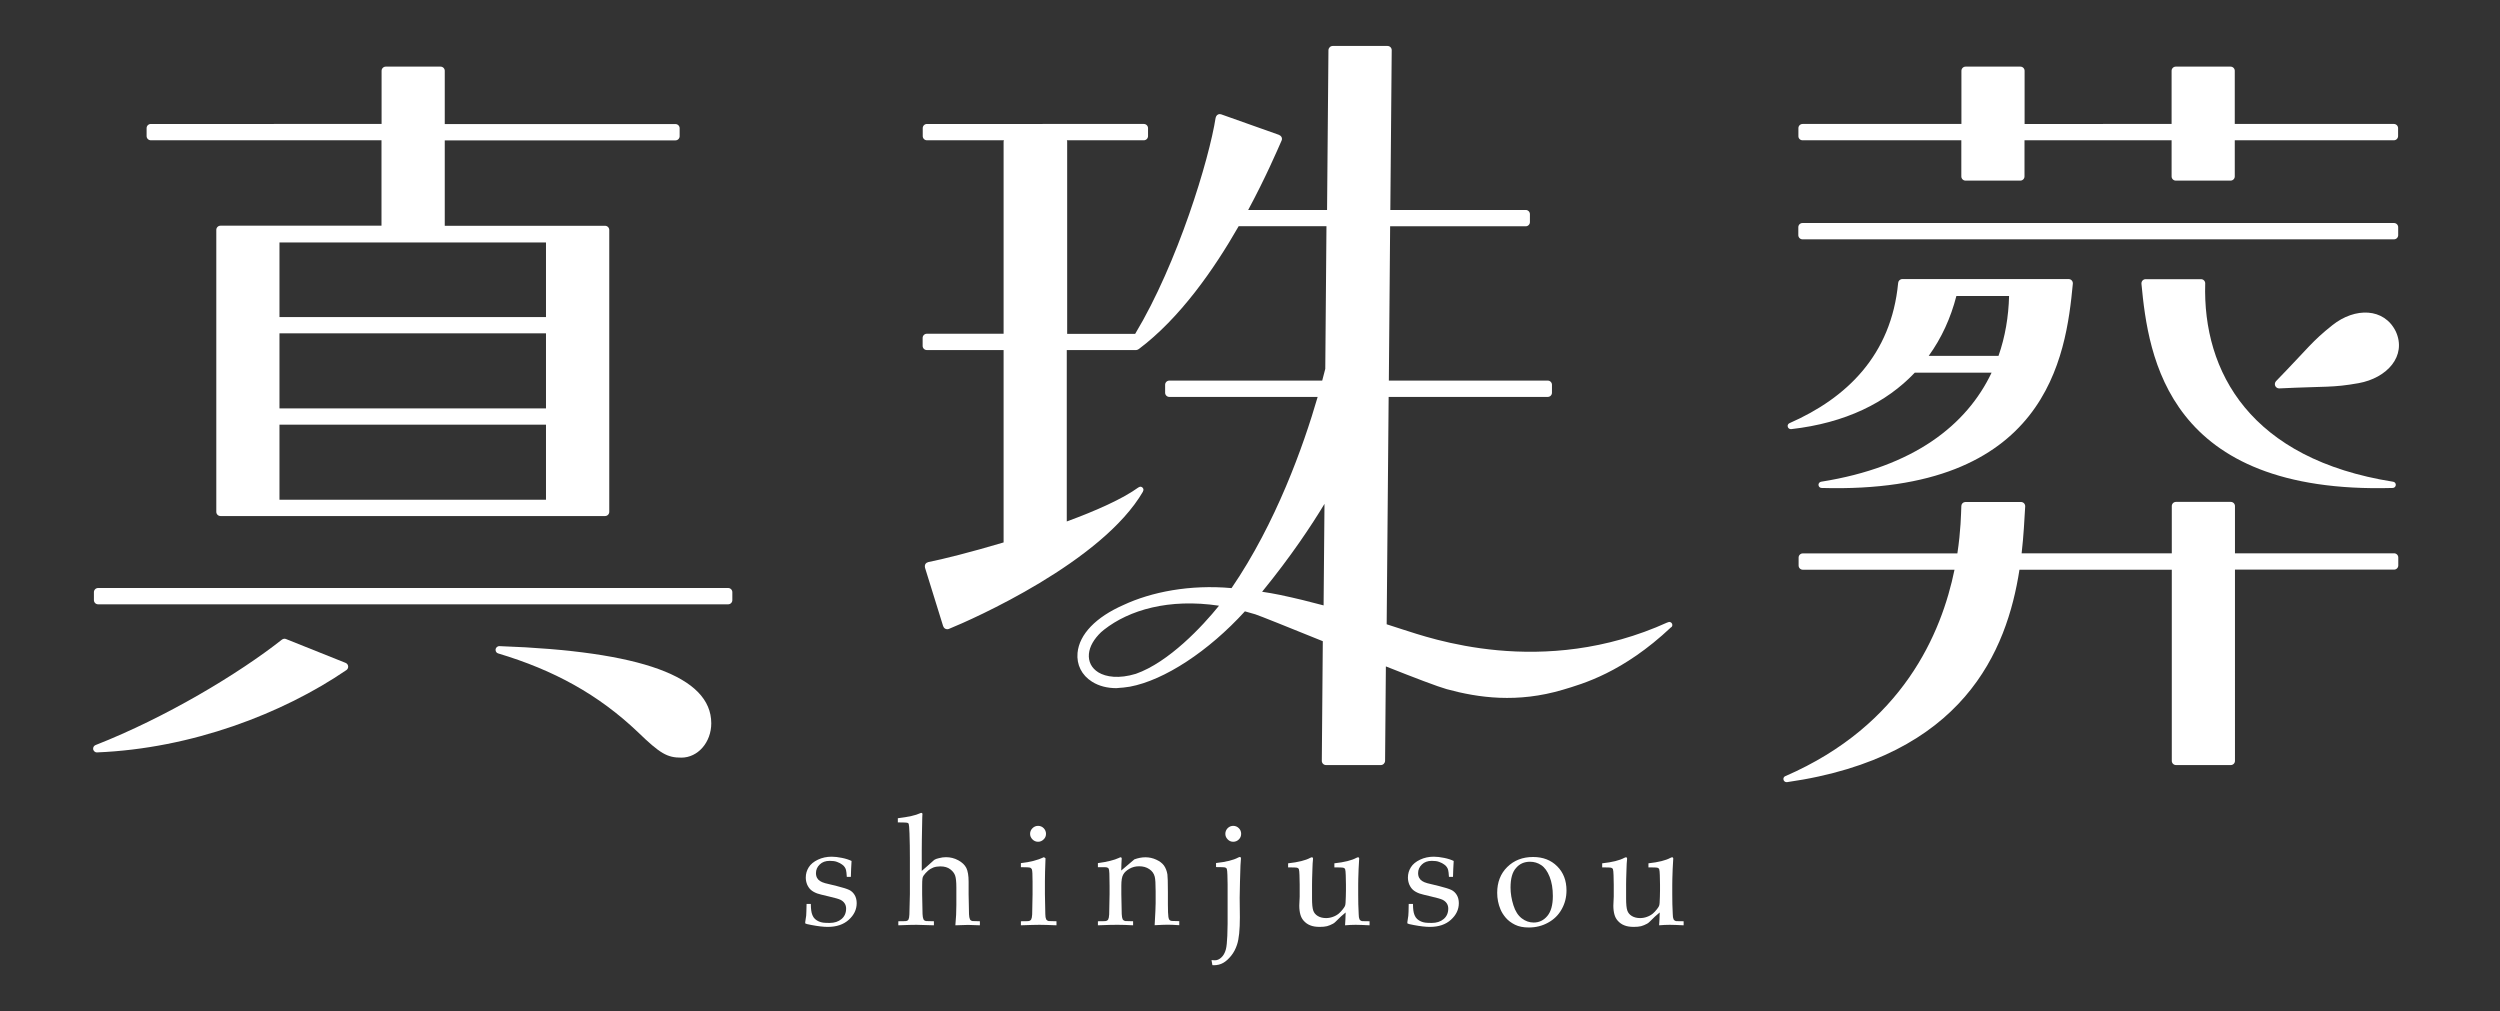 <?xml version="1.0" encoding="utf-8"?>
<!-- Generator: Adobe Illustrator 26.0.1, SVG Export Plug-In . SVG Version: 6.00 Build 0)  -->
<svg version="1.1" id="rogo" xmlns="http://www.w3.org/2000/svg" xmlns:xlink="http://www.w3.org/1999/xlink" x="0px" y="0px"
	 viewBox="0 0 252.89 102.28" style="enable-background:new 0 0 252.89 102.28;" xml:space="preserve">
<rect x="0" y="0" width="252.89" height="102.28" fill="#333333" stroke="none"/>
<style type="text/css">
	.st0{fill:#FFFFFF;}
</style>
<g>
	<g>
		<path class="st0" d="M81.59,91.44h0.43c0,0.28,0.02,0.5,0.04,0.66c0.02,0.16,0.06,0.32,0.12,0.47c0.06,0.15,0.15,0.29,0.26,0.39
			c0.12,0.11,0.25,0.19,0.39,0.25c0.14,0.06,0.28,0.1,0.43,0.12c0.15,0.02,0.37,0.03,0.66,0.03c0.49,0,0.89-0.13,1.2-0.39
			c0.31-0.26,0.47-0.61,0.47-1.06c0-0.2-0.05-0.38-0.15-0.53c-0.1-0.15-0.24-0.27-0.42-0.36c-0.18-0.09-0.58-0.2-1.18-0.34
			c-0.61-0.14-1-0.24-1.17-0.3c-0.27-0.1-0.48-0.22-0.64-0.36c-0.16-0.14-0.28-0.32-0.38-0.54c-0.09-0.22-0.14-0.46-0.14-0.71
			c0-0.38,0.1-0.72,0.3-1.04s0.51-0.57,0.93-0.77c0.42-0.2,0.89-0.3,1.39-0.3c0.3,0,0.65,0.04,1.04,0.12
			c0.4,0.08,0.72,0.19,0.97,0.31c-0.03,0.53-0.06,1.07-0.07,1.61h-0.41c-0.02-0.35-0.05-0.58-0.08-0.69
			c-0.03-0.11-0.07-0.21-0.13-0.29c-0.05-0.09-0.14-0.18-0.27-0.27c-0.13-0.1-0.29-0.18-0.5-0.26c-0.2-0.08-0.45-0.11-0.75-0.11
			c-0.42,0-0.76,0.12-1.01,0.37c-0.26,0.25-0.38,0.54-0.38,0.87c0,0.19,0.04,0.35,0.11,0.48c0.07,0.13,0.17,0.24,0.3,0.32
			c0.12,0.08,0.3,0.16,0.52,0.22l1.19,0.29c0.6,0.15,1.01,0.28,1.24,0.39c0.23,0.11,0.41,0.28,0.55,0.51
			c0.14,0.23,0.21,0.51,0.21,0.83c0,0.64-0.27,1.2-0.8,1.68s-1.24,0.72-2.13,0.72c-0.41,0-0.96-0.06-1.64-0.19
			c-0.38-0.07-0.58-0.12-0.61-0.15c-0.02-0.01-0.03-0.04-0.03-0.07c0-0.03,0-0.07,0.01-0.12c0.04-0.2,0.07-0.4,0.09-0.6
			C81.56,92.47,81.58,92.06,81.59,91.44z"/>
		<path class="st0" d="M90.87,93.6v-0.41l0.67-0.01c0.11,0,0.18-0.02,0.24-0.05c0.05-0.03,0.1-0.07,0.12-0.12
			c0.05-0.1,0.08-0.26,0.09-0.51c0-0.06,0.02-0.74,0.05-2.05v-3.69c0-0.79-0.01-1.62-0.04-2.46c-0.02-0.57-0.05-0.89-0.08-0.96
			c-0.02-0.05-0.06-0.08-0.11-0.1c-0.07-0.03-0.4-0.05-0.99-0.05v-0.42c1.08-0.13,1.82-0.3,2.24-0.5c0.06-0.03,0.11-0.04,0.14-0.04
			c0.03,0,0.06,0.01,0.08,0.03c0.02,0.02,0.03,0.05,0.03,0.09c0,0.03,0,0.08-0.01,0.14l-0.01,0.24c-0.02,0.85-0.03,1.58-0.04,2.18
			l-0.01,1.11v2.08c0.07-0.05,0.25-0.21,0.56-0.49c0.31-0.27,0.49-0.43,0.55-0.49c0.09-0.09,0.16-0.14,0.21-0.17
			c0.09-0.05,0.23-0.1,0.41-0.14c0.25-0.07,0.49-0.1,0.72-0.1c0.44,0,0.85,0.1,1.24,0.31s0.66,0.47,0.82,0.78
			c0.15,0.31,0.23,0.78,0.23,1.39v1.26l0.02,0.99c0.01,0.61,0.02,0.96,0.02,1.04c0.01,0.23,0.04,0.39,0.09,0.5
			c0.02,0.05,0.05,0.09,0.09,0.12c0.04,0.03,0.1,0.05,0.17,0.07c0.03,0,0.28,0.01,0.75,0.02v0.41c-0.54-0.02-0.94-0.04-1.19-0.04
			c-0.21,0-0.64,0.01-1.29,0.04c0.07-0.7,0.1-1.39,0.1-2.06v-1.77c0-0.55-0.04-0.95-0.12-1.19c-0.08-0.24-0.25-0.46-0.5-0.65
			c-0.25-0.19-0.58-0.29-1-0.29c-0.26,0-0.5,0.04-0.7,0.11c-0.2,0.08-0.39,0.19-0.56,0.34c-0.17,0.15-0.32,0.32-0.44,0.49
			c-0.06,0.09-0.1,0.19-0.11,0.31c-0.02,0.12-0.03,0.37-0.03,0.73v0.84c0.02,1.23,0.03,1.9,0.04,2c0.01,0.24,0.04,0.41,0.09,0.52
			c0.02,0.05,0.05,0.09,0.09,0.12c0.04,0.03,0.1,0.05,0.17,0.07c0.03,0,0.3,0.01,0.8,0.02v0.41c-0.85-0.03-1.43-0.05-1.76-0.05
			C92.43,93.55,91.82,93.56,90.87,93.6z"/>
		<path class="st0" d="M103.27,87.72v-0.41c0.92-0.1,1.7-0.3,2.33-0.6l0.16,0.11c-0.04,1.01-0.06,1.79-0.06,2.33v1.3
			c0.02,1.24,0.04,1.91,0.04,2.01c0,0.24,0.03,0.41,0.08,0.52c0.02,0.04,0.05,0.08,0.09,0.11c0.04,0.03,0.09,0.06,0.17,0.08
			c0.03,0,0.29,0.01,0.79,0.02v0.41c-0.72-0.03-1.3-0.05-1.73-0.05c-0.38,0-1,0.02-1.87,0.05v-0.41l0.68-0.01
			c0.1,0,0.18-0.02,0.23-0.05c0.05-0.03,0.1-0.07,0.13-0.12c0.05-0.1,0.09-0.26,0.1-0.51c0-0.06,0.01-0.74,0.04-2.05V89.2
			c0-0.71-0.02-1.13-0.07-1.26c-0.03-0.07-0.08-0.12-0.15-0.16S103.83,87.72,103.27,87.72z M105.01,83.54
			c0.22,0,0.41,0.08,0.57,0.24c0.15,0.16,0.23,0.35,0.23,0.57c0,0.22-0.08,0.41-0.24,0.56c-0.16,0.16-0.35,0.24-0.56,0.24
			c-0.22,0-0.41-0.08-0.57-0.24c-0.16-0.16-0.24-0.35-0.24-0.56c0-0.22,0.08-0.41,0.24-0.57C104.6,83.62,104.79,83.54,105.01,83.54z
			"/>
		<path class="st0" d="M111.06,93.6v-0.41l0.68-0.01c0.1,0,0.18-0.02,0.23-0.05c0.06-0.03,0.1-0.07,0.13-0.12
			c0.05-0.1,0.09-0.26,0.1-0.51c0-0.06,0.01-0.74,0.04-2.05v-0.85c0-0.38-0.01-0.79-0.02-1.23c-0.01-0.28-0.04-0.45-0.07-0.5
			c-0.03-0.05-0.08-0.09-0.16-0.12c-0.08-0.03-0.39-0.04-0.93-0.03v-0.41c0.96-0.13,1.66-0.31,2.11-0.52
			c0.09-0.05,0.16-0.07,0.19-0.07c0.03,0,0.06,0.01,0.08,0.04c0.02,0.02,0.03,0.06,0.03,0.11c0,0.03,0,0.07-0.01,0.11
			c-0.01,0.17-0.03,0.53-0.04,1.08l1.33-1.13c0.39-0.14,0.76-0.21,1.11-0.21c0.39,0,0.75,0.08,1.1,0.24
			c0.35,0.16,0.6,0.35,0.78,0.59c0.17,0.24,0.29,0.54,0.35,0.9c0.03,0.21,0.05,0.81,0.05,1.79v1.26c0,0.62,0.02,1.04,0.05,1.26
			c0.02,0.14,0.06,0.24,0.11,0.3c0.05,0.05,0.13,0.09,0.23,0.1l0.76,0.02v0.41c-0.47-0.03-0.85-0.05-1.16-0.05
			c-0.27,0-0.71,0.02-1.33,0.05c0.07-1.18,0.1-1.92,0.1-2.23v-1.2c0-0.75-0.03-1.24-0.09-1.47c-0.08-0.32-0.26-0.58-0.55-0.77
			c-0.29-0.2-0.63-0.29-1.03-0.29c-0.36,0-0.68,0.08-0.98,0.25c-0.29,0.17-0.51,0.36-0.63,0.59c-0.13,0.22-0.19,0.59-0.19,1.12v0.86
			c0.02,1.24,0.04,1.91,0.04,2.01c0.01,0.24,0.04,0.41,0.09,0.52c0.02,0.04,0.05,0.08,0.09,0.11c0.04,0.03,0.1,0.06,0.18,0.08
			c0.03,0,0.29,0.01,0.79,0.02v0.41c-0.58-0.03-1.11-0.05-1.58-0.05C112.61,93.55,111.96,93.56,111.06,93.6z"/>
		<path class="st0" d="M122.64,97.63l-0.09-0.51c0.16,0.01,0.27,0.02,0.33,0.02c0.15,0,0.28-0.03,0.39-0.09
			c0.16-0.08,0.31-0.21,0.44-0.38c0.13-0.17,0.23-0.4,0.3-0.66c0.07-0.27,0.11-0.71,0.14-1.34c0.02-0.62,0.03-1.03,0.03-1.21v-4.01
			c0-0.12-0.01-0.44-0.02-0.94c-0.01-0.31-0.03-0.52-0.06-0.61c-0.02-0.05-0.05-0.09-0.09-0.11c-0.07-0.05-0.2-0.07-0.38-0.07
			c-0.26,0-0.47,0-0.62-0.01V87.3c1.02-0.11,1.77-0.3,2.23-0.55c0.08-0.04,0.14-0.06,0.18-0.06c0.03,0,0.06,0.01,0.08,0.04
			c0.02,0.02,0.03,0.06,0.03,0.11c0,0.04,0,0.09-0.01,0.14c-0.01,0.13-0.03,0.32-0.04,0.59c-0.02,0.5-0.04,1.06-0.05,1.69
			c-0.02,0.93-0.03,1.45-0.03,1.57l0.02,1.96c0,1.26-0.09,2.19-0.29,2.78c-0.14,0.42-0.33,0.79-0.59,1.11s-0.52,0.56-0.8,0.72
			c-0.28,0.16-0.6,0.24-0.95,0.24C122.76,97.64,122.7,97.64,122.64,97.63z M124.75,83.54c0.22,0,0.41,0.08,0.57,0.24
			c0.16,0.16,0.23,0.35,0.23,0.57c0,0.22-0.08,0.41-0.23,0.56c-0.16,0.16-0.35,0.24-0.57,0.24c-0.22,0-0.41-0.08-0.56-0.24
			c-0.16-0.16-0.24-0.35-0.24-0.56c0-0.22,0.08-0.41,0.23-0.57C124.34,83.62,124.53,83.54,124.75,83.54z"/>
		<path class="st0" d="M138.54,93.19v0.41c-0.62-0.03-1.09-0.05-1.41-0.05c-0.35,0-0.71,0.02-1.07,0.05
			c0.03-0.39,0.05-0.82,0.06-1.3c-0.29,0.23-0.63,0.54-1.02,0.94c-0.09,0.09-0.18,0.16-0.26,0.2c-0.21,0.11-0.41,0.2-0.61,0.25
			c-0.2,0.05-0.45,0.07-0.73,0.07c-0.39,0-0.71-0.05-0.97-0.16c-0.26-0.1-0.48-0.26-0.67-0.48c-0.14-0.16-0.25-0.36-0.32-0.61
			c-0.07-0.25-0.11-0.55-0.11-0.9c0-0.17,0.01-0.32,0.02-0.47c0.01-0.15,0.02-0.29,0.02-0.44v-1.22c0-0.12-0.01-0.44-0.02-0.94
			c-0.01-0.31-0.03-0.52-0.06-0.61c-0.02-0.05-0.05-0.09-0.09-0.11c-0.07-0.05-0.2-0.07-0.38-0.07c-0.26,0-0.47,0-0.62-0.01v-0.41
			c1.02-0.11,1.77-0.3,2.23-0.55c0.08-0.04,0.14-0.06,0.18-0.06c0.03,0,0.06,0.01,0.08,0.04c0.02,0.02,0.03,0.06,0.03,0.11
			c0,0.04,0,0.09-0.01,0.14c-0.02,0.15-0.04,0.45-0.05,0.88c-0.03,0.79-0.04,1.33-0.04,1.6v1.39c0,0.58,0.04,0.99,0.12,1.22
			c0.08,0.24,0.23,0.42,0.46,0.56c0.23,0.14,0.51,0.21,0.84,0.21c0.23,0,0.46-0.04,0.68-0.12c0.23-0.08,0.43-0.19,0.61-0.34
			c0.13-0.11,0.27-0.26,0.41-0.44c0.11-0.14,0.17-0.24,0.21-0.32c0.03-0.07,0.05-0.18,0.06-0.32c0.02-0.42,0.04-0.84,0.04-1.25v-0.6
			c0-0.12-0.01-0.44-0.02-0.94c-0.01-0.31-0.03-0.52-0.06-0.61c-0.02-0.05-0.05-0.09-0.09-0.11c-0.07-0.05-0.2-0.07-0.38-0.07
			c-0.26,0-0.47,0-0.62-0.01v-0.41c1.02-0.11,1.76-0.3,2.22-0.55c0.08-0.04,0.14-0.06,0.18-0.06c0.03,0,0.06,0.01,0.08,0.04
			c0.02,0.02,0.03,0.06,0.03,0.11c0,0.04,0,0.09-0.01,0.14c-0.01,0.15-0.03,0.45-0.05,0.91c-0.03,0.78-0.04,1.3-0.04,1.57v0.98
			l0.01,0.99c0.02,0.58,0.03,0.91,0.04,1.01c0,0.24,0.03,0.41,0.08,0.52c0.02,0.04,0.05,0.08,0.09,0.11
			c0.04,0.03,0.09,0.06,0.17,0.08C137.79,93.17,138.05,93.18,138.54,93.19z"/>
		<path class="st0" d="M142.5,91.44h0.43c0,0.28,0.02,0.5,0.04,0.66c0.02,0.16,0.06,0.32,0.12,0.47c0.06,0.15,0.15,0.29,0.26,0.39
			c0.12,0.11,0.25,0.19,0.39,0.25c0.14,0.06,0.28,0.1,0.43,0.12c0.15,0.02,0.37,0.03,0.66,0.03c0.49,0,0.89-0.13,1.2-0.39
			c0.31-0.26,0.47-0.61,0.47-1.06c0-0.2-0.05-0.38-0.15-0.53c-0.1-0.15-0.24-0.27-0.42-0.36c-0.18-0.09-0.58-0.2-1.18-0.34
			c-0.61-0.14-1-0.24-1.17-0.3c-0.27-0.1-0.48-0.22-0.64-0.36c-0.16-0.14-0.28-0.32-0.38-0.54c-0.09-0.22-0.14-0.46-0.14-0.71
			c0-0.38,0.1-0.72,0.3-1.04c0.2-0.32,0.51-0.57,0.93-0.77c0.42-0.2,0.89-0.3,1.39-0.3c0.3,0,0.65,0.04,1.04,0.12
			c0.4,0.08,0.72,0.19,0.97,0.31c-0.03,0.53-0.06,1.07-0.07,1.61h-0.41c-0.02-0.35-0.05-0.58-0.08-0.69
			c-0.03-0.11-0.07-0.21-0.13-0.29c-0.05-0.09-0.14-0.18-0.27-0.27c-0.13-0.1-0.29-0.18-0.5-0.26c-0.2-0.08-0.45-0.11-0.75-0.11
			c-0.42,0-0.76,0.12-1.01,0.37c-0.26,0.25-0.38,0.54-0.38,0.87c0,0.19,0.04,0.35,0.11,0.48c0.07,0.13,0.17,0.24,0.3,0.32
			c0.12,0.08,0.3,0.16,0.52,0.22l1.19,0.29c0.6,0.15,1.01,0.28,1.24,0.39c0.23,0.11,0.41,0.28,0.55,0.51
			c0.14,0.23,0.21,0.51,0.21,0.83c0,0.64-0.27,1.2-0.8,1.68c-0.53,0.48-1.24,0.72-2.13,0.72c-0.41,0-0.96-0.06-1.64-0.19
			c-0.38-0.07-0.58-0.12-0.61-0.15c-0.02-0.01-0.03-0.04-0.03-0.07c0-0.03,0.01-0.07,0.01-0.12c0.04-0.2,0.07-0.4,0.09-0.6
			C142.48,92.47,142.49,92.06,142.5,91.44z"/>
		<path class="st0" d="M151.45,90.31c0-1.07,0.34-1.94,1.02-2.61c0.68-0.67,1.55-1.01,2.61-1.01c1,0,1.81,0.31,2.44,0.94
			c0.63,0.63,0.94,1.44,0.94,2.44c0,0.7-0.16,1.33-0.49,1.91c-0.32,0.58-0.78,1.03-1.37,1.35c-0.59,0.33-1.24,0.49-1.95,0.49
			c-0.55,0-1.02-0.09-1.4-0.28c-0.38-0.19-0.69-0.42-0.93-0.7c-0.24-0.28-0.42-0.57-0.54-0.86
			C151.56,91.45,151.45,90.9,151.45,90.31z M152.8,89.78c0,0.59,0.1,1.18,0.29,1.79c0.19,0.61,0.48,1.05,0.85,1.33
			c0.37,0.28,0.77,0.42,1.2,0.42c0.55,0,1.01-0.22,1.38-0.66c0.37-0.44,0.56-1.11,0.56-2.02c0-0.76-0.11-1.41-0.33-1.96
			c-0.22-0.55-0.5-0.94-0.85-1.17c-0.34-0.23-0.72-0.34-1.13-0.34c-0.59,0-1.06,0.21-1.42,0.64
			C152.98,88.22,152.8,88.88,152.8,89.78z"/>
		<path class="st0" d="M170.31,93.19v0.41c-0.62-0.03-1.09-0.05-1.41-0.05c-0.35,0-0.71,0.02-1.07,0.05
			c0.03-0.39,0.05-0.82,0.06-1.3c-0.29,0.23-0.63,0.54-1.02,0.94c-0.09,0.09-0.18,0.16-0.26,0.2c-0.21,0.11-0.41,0.2-0.61,0.25
			c-0.2,0.05-0.45,0.07-0.73,0.07c-0.39,0-0.71-0.05-0.97-0.16c-0.26-0.1-0.48-0.26-0.67-0.48c-0.14-0.16-0.25-0.36-0.32-0.61
			c-0.07-0.25-0.11-0.55-0.11-0.9c0-0.17,0.01-0.32,0.02-0.47c0.01-0.15,0.02-0.29,0.02-0.44v-1.22c0-0.12-0.01-0.44-0.02-0.94
			c-0.01-0.31-0.03-0.52-0.06-0.61c-0.02-0.05-0.05-0.09-0.09-0.11c-0.07-0.05-0.2-0.07-0.38-0.07c-0.26,0-0.47,0-0.62-0.01v-0.41
			c1.02-0.11,1.77-0.3,2.23-0.55c0.08-0.04,0.14-0.06,0.18-0.06c0.03,0,0.06,0.01,0.08,0.04c0.02,0.02,0.03,0.06,0.03,0.11
			c0,0.04,0,0.09-0.01,0.14c-0.02,0.15-0.04,0.45-0.05,0.88c-0.03,0.79-0.04,1.33-0.04,1.6v1.39c0,0.58,0.04,0.99,0.12,1.22
			c0.08,0.24,0.23,0.42,0.46,0.56c0.23,0.14,0.51,0.21,0.84,0.21c0.23,0,0.46-0.04,0.68-0.12c0.23-0.08,0.43-0.19,0.61-0.34
			c0.13-0.11,0.27-0.26,0.41-0.44c0.11-0.14,0.17-0.24,0.21-0.32c0.03-0.07,0.05-0.18,0.06-0.32c0.02-0.42,0.04-0.84,0.04-1.25v-0.6
			c0-0.12-0.01-0.44-0.02-0.94c-0.01-0.31-0.03-0.52-0.06-0.61c-0.02-0.05-0.05-0.09-0.09-0.11c-0.07-0.05-0.2-0.07-0.38-0.07
			c-0.26,0-0.47,0-0.62-0.01v-0.41c1.02-0.11,1.76-0.3,2.22-0.55c0.08-0.04,0.14-0.06,0.18-0.06c0.03,0,0.06,0.01,0.08,0.04
			c0.02,0.02,0.03,0.06,0.03,0.11c0,0.04,0,0.09-0.01,0.14c-0.01,0.15-0.03,0.45-0.05,0.91c-0.03,0.78-0.04,1.3-0.04,1.57v0.98
			l0.01,0.99c0.02,0.58,0.03,0.91,0.04,1.01c0,0.24,0.03,0.41,0.08,0.52c0.02,0.04,0.05,0.08,0.09,0.11
			c0.04,0.03,0.09,0.06,0.17,0.08C169.55,93.17,169.82,93.18,170.31,93.19z"/>
	</g>
	<g>
		<path class="st0" d="M182.33,14.19h16.07v3.66c0,0.23,0.19,0.42,0.42,0.42h5.55c0.23,0,0.42-0.19,0.42-0.42v-3.66h14.88v3.66
			c0,0.23,0.19,0.42,0.42,0.42h5.55c0.23,0,0.42-0.19,0.42-0.42v-3.66h16.1c0.23,0,0.42-0.19,0.42-0.42v-0.81
			c0-0.23-0.19-0.42-0.42-0.42h-16.1V7.16c0-0.23-0.19-0.42-0.42-0.42h-5.55c-0.23,0-0.42,0.19-0.42,0.42v5.38H204.8V7.16
			c0-0.23-0.19-0.42-0.42-0.42h-5.55c-0.23,0-0.42,0.19-0.42,0.42v5.38h-16.07c-0.23,0-0.42,0.19-0.42,0.42v0.81
			C181.91,14,182.1,14.19,182.33,14.19z"/>
		<path class="st0" d="M182.33,24.21h59.84c0.23,0,0.42-0.19,0.42-0.42v-0.81c0-0.23-0.19-0.42-0.42-0.42h-59.84
			c-0.23,0-0.42,0.19-0.42,0.42v0.81C181.91,24.02,182.1,24.21,182.33,24.21z"/>
		<path class="st0" d="M242.18,55.97h-16.1v-4.78c0-0.23-0.19-0.42-0.42-0.42h-5.55c-0.23,0-0.42,0.19-0.42,0.42v4.78h-15.19
			c0.21-1.81,0.28-3.43,0.36-4.73c0,0,0-0.01,0-0.01c0-0.01,0-0.02,0-0.03c0-0.23-0.19-0.42-0.42-0.42l0,0h-5.64v0
			c-0.22,0.01-0.39,0.18-0.4,0.4h0c0,0,0,0.01,0,0.01c0,0,0,0.01,0,0.01c0,0,0,0,0,0.01c-0.03,0.74-0.05,2.47-0.4,4.77h-15.64
			c-0.23,0-0.42,0.19-0.42,0.42v0.81c0,0.23,0.19,0.42,0.42,0.42h15.35c-1.31,6.39-5.2,15.71-17.11,20.88c0,0-0.01,0-0.01,0l0,0
			c-0.11,0.05-0.19,0.16-0.19,0.29c0,0.17,0.14,0.32,0.32,0.32c0.01,0,0.03,0,0.04,0l0,0c17.89-2.55,22.26-13.33,23.52-21.49h15.41
			v19.34c0,0.23,0.19,0.42,0.42,0.42h5.55c0.23,0,0.42-0.19,0.42-0.42V57.62h16.1c0.23,0,0.42-0.19,0.42-0.42v-0.81
			C242.6,56.16,242.41,55.97,242.18,55.97z"/>
		<path class="st0" d="M242.35,33.53c-1.18-2.4-4.12-2.46-6.41-0.64c-2.1,1.67-2.35,2.21-5.7,5.66l0,0
			c-0.12,0.12-0.16,0.32-0.09,0.48c0.07,0.16,0.23,0.26,0.4,0.26l0,0c4.81-0.23,5.39-0.06,8.03-0.53
			C241.47,38.24,243.48,36.01,242.35,33.53z"/>
		<path class="st0" d="M242.03,49.36c0,0,0.02,0,0.02,0l0,0c0.17-0.01,0.3-0.15,0.3-0.32c0-0.16-0.12-0.29-0.27-0.31l0,0
			c-14.41-2.28-19.28-11.08-19.01-20.07c0,0,0,0,0,0c0-0.23-0.19-0.42-0.42-0.42l0,0l-5.61,0l0,0c-0.23,0-0.42,0.19-0.42,0.42
			c0,0.01,0,0.04,0,0.05C217.32,36.1,219.24,50.01,242.03,49.36z"/>
		<path class="st0" d="M181.15,43.41c0.01,0,0.02,0,0.03,0l0,0c5.5-0.62,9.64-2.68,12.51-5.71h7.77
			c-2.51,5.28-7.85,9.54-17.25,11.03l0,0c-0.15,0.03-0.26,0.16-0.26,0.31c0,0.17,0.13,0.31,0.3,0.32l0.02,0
			c22.8,0.65,24.71-13.26,25.41-20.66c0,0,0-0.03,0-0.05c0-0.23-0.19-0.42-0.42-0.42l0,0l-16.83,0c-0.22,0-0.4,0.17-0.42,0.38h0
			c-0.69,7.32-5.22,11.66-10.98,14.19l0,0c-0.12,0.05-0.2,0.16-0.2,0.29C180.83,43.27,180.98,43.41,181.15,43.41z M195.1,36
			c1.3-1.8,2.23-3.84,2.8-6.06h5.33c-0.05,2.07-0.39,4.12-1.07,6.06H195.1z"/>
	</g>
	<g>
		<path class="st0" d="M34.95,67.05l-6-2.4l0,0c-0.05-0.02-0.11-0.04-0.17-0.04c-0.1,0-0.19,0.04-0.26,0.09l0,0
			c-4.37,3.45-11.75,7.88-18.86,10.67l0,0c-0.14,0.06-0.24,0.19-0.24,0.36c0,0.21,0.17,0.38,0.38,0.38c0.01,0,0.02,0,0.02,0
			c9.56-0.39,18.76-3.92,25.21-8.32c0,0,0,0,0,0c0.12-0.08,0.19-0.21,0.19-0.35C35.22,67.26,35.11,67.11,34.95,67.05z"/>
		<path class="st0" d="M15.25,14.19h23.34v8.64H22.3c-0.23,0-0.42,0.19-0.42,0.42v28.53c0,0.23,0.19,0.42,0.42,0.42h38.91
			c0.23,0,0.42-0.19,0.42-0.42V23.26c0-0.23-0.19-0.42-0.42-0.42H44.99v-8.64h23.34c0.23,0,0.42-0.19,0.42-0.42v-0.81
			c0-0.23-0.19-0.42-0.42-0.42H44.99V7.16c0-0.23-0.19-0.42-0.42-0.42h-5.55c-0.23,0-0.42,0.19-0.42,0.42v5.38H15.25
			c-0.23,0-0.42,0.19-0.42,0.42v0.81C14.83,14,15.02,14.19,15.25,14.19z M55.23,41.31H28.27v-7.59h26.96V41.31z M28.27,42.96h26.96
			v7.59H28.27V42.96z M55.23,32.07H28.27v-7.54h26.96V32.07z"/>
		<path class="st0" d="M73.66,59.48H9.92c-0.23,0-0.42,0.19-0.42,0.42v0.81c0,0.23,0.19,0.42,0.42,0.42h63.74
			c0.23,0,0.42-0.19,0.42-0.42V59.9C74.08,59.67,73.89,59.48,73.66,59.48z"/>
		<path class="st0" d="M50.53,65.36c0,0-0.01,0-0.02,0c-0.21,0-0.38,0.17-0.38,0.38c0,0.17,0.11,0.32,0.27,0.36l0,0
			c5.61,1.68,10.13,4.15,14.13,7.96c2.26,2.19,2.97,2.58,4.39,2.58c1.68,0,3.03-1.55,3.03-3.48C71.94,68.45,64.92,65.87,50.53,65.36
			z"/>
	</g>
	<path class="st0" d="M169.08,63.44c0.05-0.06,0.09-0.13,0.09-0.21c0-0.18-0.14-0.32-0.32-0.32c-0.06,0-0.1,0.03-0.14,0.06
		l-0.01-0.02c-12.7,5.77-24.22,1.53-26.76,0.74c-0.38-0.12-0.95-0.31-1.67-0.54l0.2-23h16.1c0.23,0,0.42-0.19,0.42-0.42v-0.81
		c0-0.23-0.19-0.42-0.42-0.42h-16.08l0.13-15.61h13.72c0.23,0,0.42-0.19,0.42-0.42v-0.81c0-0.23-0.19-0.42-0.42-0.42h-13.7
		l0.14-16.17c0-0.23-0.19-0.42-0.42-0.42h-5.55c-0.23,0-0.42,0.19-0.43,0.42l-0.14,16.17h-7.98c1.76-3.27,2.93-6,3.38-7.02l0,0
		c0.02-0.05,0.04-0.11,0.04-0.17c0-0.18-0.12-0.33-0.28-0.39l0-0.01l-5.86-2.08l0,0c-0.05-0.02-0.1-0.03-0.15-0.03
		c-0.21,0-0.37,0.15-0.41,0.35c0,0-0.01,0.01-0.01,0.01c-0.65,4.19-3.83,14.71-8.14,21.87h-6.88V14.32c0-0.05-0.01-0.09-0.03-0.13
		h7.79c0.23,0,0.42-0.19,0.42-0.42v-0.81c0-0.23-0.19-0.42-0.42-0.42H93.76c-0.23,0-0.42,0.19-0.42,0.42v0.81
		c0,0.23,0.19,0.42,0.42,0.42h7.79c-0.01,0.04-0.03,0.09-0.03,0.13v19.44h-7.77c-0.23,0-0.42,0.19-0.42,0.42v0.81
		c0,0.23,0.19,0.42,0.42,0.42h7.77v19.46c-3.28,0.98-6.2,1.71-7.63,1.99c0,0-0.01,0.01-0.01,0.01c-0.19,0.04-0.33,0.2-0.33,0.4
		c0,0.04,0.01,0.08,0.02,0.12c0,0-0.01,0.01-0.01,0.01l1.85,5.96l0.01,0c0.05,0.17,0.21,0.29,0.4,0.29c0.06,0,0.11-0.01,0.16-0.03
		l0,0l0,0c0,0,0,0,0,0c2.4-0.97,15.53-6.78,19.65-13.91l-0.02-0.01c0.03-0.05,0.06-0.09,0.06-0.15c0-0.17-0.14-0.32-0.32-0.32
		c-0.06,0-0.11,0.04-0.16,0.07l-0.01-0.01c-1.61,1.17-4.3,2.37-7.27,3.46V35.41h7.02c0.09,0,0.17-0.04,0.24-0.09l0,0.01
		c4.18-3.13,7.63-8.08,10.13-12.45h8.88l-0.12,14.43c-0.09,0.36-0.19,0.75-0.31,1.19h-15.47c-0.23,0-0.42,0.19-0.42,0.42v0.81
		c0,0.23,0.19,0.42,0.42,0.42h15.01c-1.44,4.97-4.22,12.77-8.71,19.34c-4.23-0.38-8.11,0.39-10.94,1.71
		c-2.77,1.22-4.46,2.95-4.64,4.84c-0.11,1.2,0.42,2.26,1.47,2.92c0.7,0.44,1.54,0.65,2.47,0.65c0.1,0,0.21-0.02,0.31-0.03
		c0.13-0.01,0.26-0.02,0.39-0.03c0.22-0.02,0.44-0.05,0.66-0.09c3.48-0.65,7.96-3.59,11.63-7.62c0.35,0.09,0.69,0.19,1.05,0.3
		c0.44,0.14,3.37,1.32,6.83,2.72l-0.1,12.11c0,0.23,0.19,0.42,0.42,0.42h5.55c0.23,0,0.42-0.19,0.43-0.42l0.08-9.56
		c2.87,1.14,5.31,2.07,6.15,2.3c3.21,0.88,7.16,1.43,11.76,0.06c2-0.6,6.06-1.72,10.94-6.32l0,0
		C169.08,63.45,169.08,63.45,169.08,63.44L169.08,63.44z M114.9,68.16c-1.7,0.52-3.02,0.33-3.8-0.15c-0.69-0.43-1.02-1.09-0.95-1.87
		c0.07-0.75,0.51-1.5,1.23-2.19c0.1-0.09,0.2-0.17,0.31-0.26c2.53-1.98,6.53-3.18,11.62-2.42C121.64,63.35,118.23,66.99,114.9,68.16
		z M129.49,60.18c-0.62-0.13-1.23-0.23-1.82-0.32c2.91-3.56,5.01-6.73,6.31-8.89l-0.09,10.27
		C132.52,60.87,131.05,60.51,129.49,60.18z"/>
</g>
</svg>

